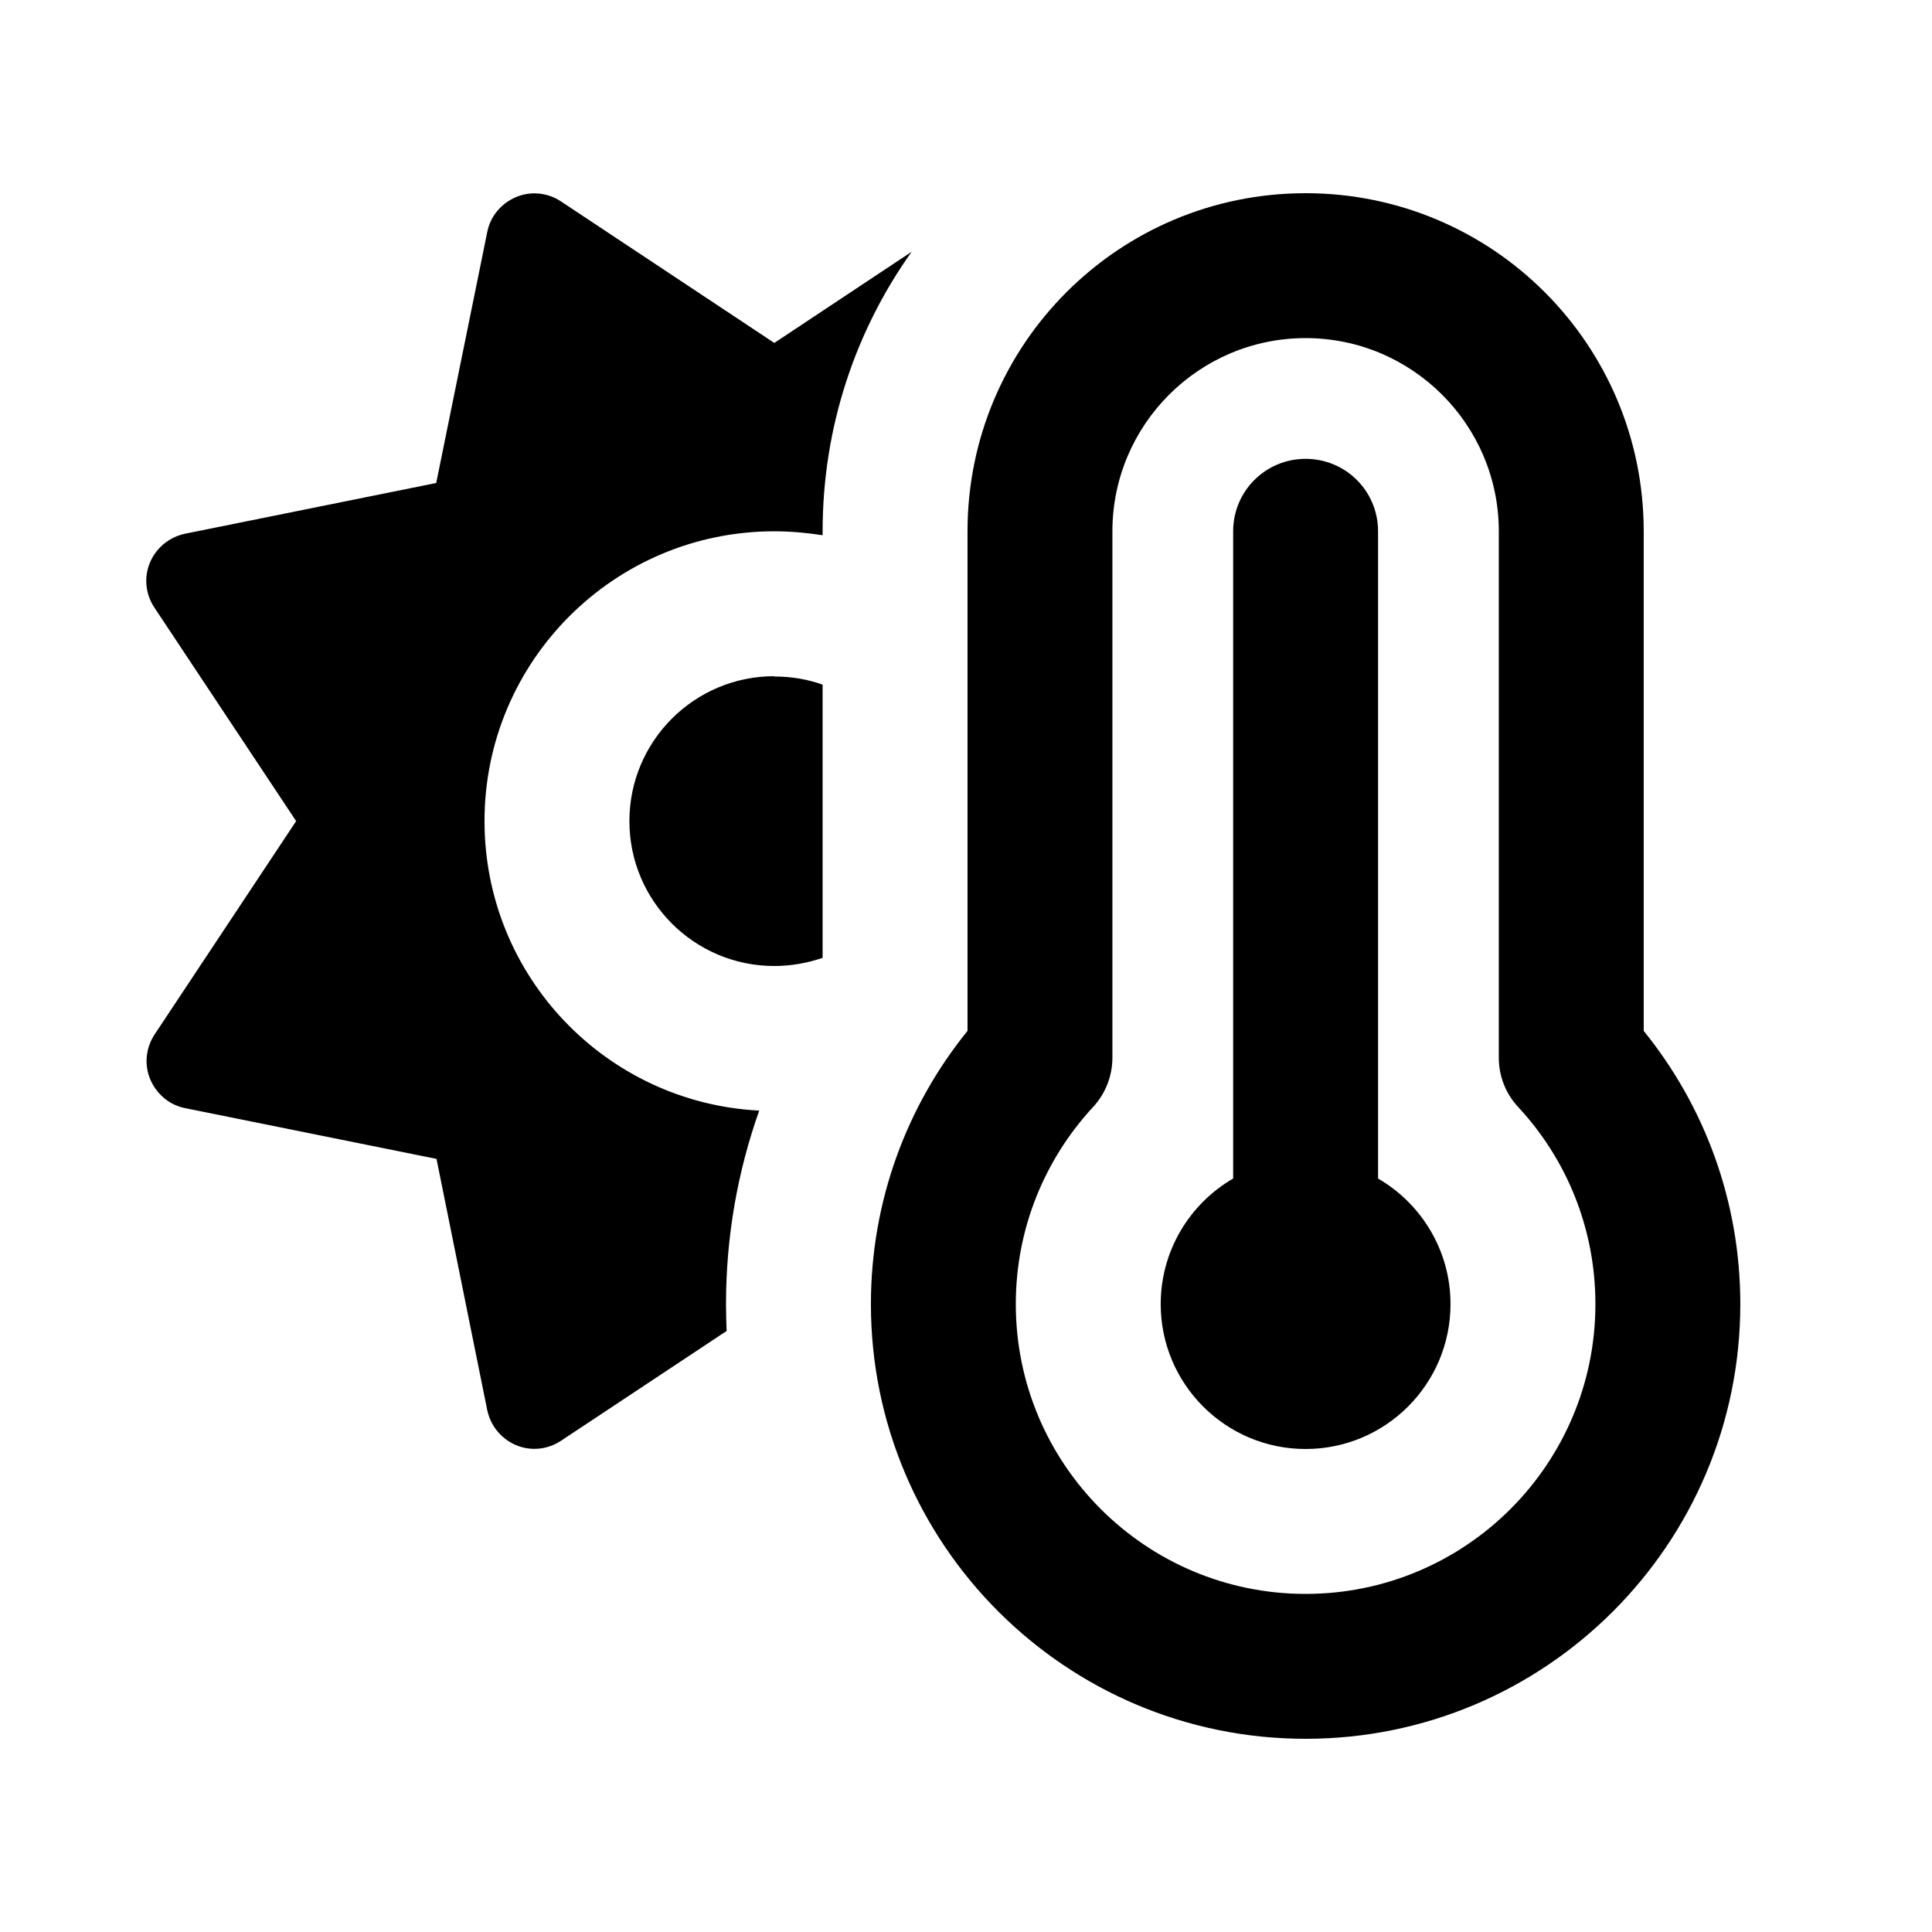 <svg xmlns="http://www.w3.org/2000/svg" viewBox="0 0 640 640"><!--! Font Awesome Pro 7.1.0 by @fontawesome - https://fontawesome.com License - https://fontawesome.com/license (Commercial License) Copyright 2025 Fonticons, Inc. --><path fill="currentColor" d="M368.5 176C368.5 140.7 397.2 112 432.5 112C467.8 112 496.5 140.7 496.5 176L496.5 350.4C496.5 356.5 498.8 362.3 502.9 366.7C518.8 383.8 528.5 406.7 528.5 432C528.5 485 485.5 528 432.5 528C379.5 528 336.5 485 336.5 432C336.5 406.8 346.2 383.9 362.1 366.7C366.2 362.3 368.5 356.4 368.5 350.4L368.5 176zM432.5 64C370.6 64 320.5 114.1 320.5 176L320.5 341.5C300.5 366.2 288.5 397.7 288.5 432C288.5 511.5 353 576 432.5 576C512 576 576.5 511.5 576.5 432C576.5 397.7 564.5 366.2 544.5 341.5L544.5 176C544.5 114.1 494.4 64 432.5 64zM432.5 480C459 480 480.5 458.5 480.5 432C480.5 414.2 470.8 398.7 456.5 390.4L456.5 176C456.5 162.7 445.8 152 432.5 152C419.2 152 408.5 162.7 408.5 176L408.5 390.4C394.2 398.7 384.5 414.2 384.5 432C384.5 458.5 406 480 432.5 480zM256.5 113.6L185.8 66.7C181.4 63.8 175.8 63.2 170.9 65.3C166 67.4 162.4 71.7 161.4 76.9L144.5 160L61.3 176.8C56.1 177.9 51.8 181.4 49.7 186.3C47.6 191.2 48.2 196.8 51.1 201.2L98.1 272L51.2 342.7C48.3 347.1 47.7 352.7 49.8 357.6C51.9 362.5 56.2 366.1 61.4 367.1L144.6 383.9L161.4 467.1C162.5 472.3 166 476.6 170.9 478.7C175.8 480.8 181.4 480.2 185.8 477.3L240.7 440.9C240.6 438 240.5 435 240.5 432C240.5 409.5 244.4 387.9 251.5 367.9C200.8 365.3 160.5 323.4 160.5 272C160.5 219 203.5 176 256.5 176C262 176 267.3 176.5 272.5 177.3L272.5 176C272.5 141.5 283.4 109.5 302 83.4L256.5 113.6zM256.5 224C230 224 208.5 245.5 208.5 272C208.5 298.5 230 320 256.5 320C262.1 320 267.5 319 272.5 317.3L272.5 226.8C267.5 225 262.1 224.1 256.5 224.1z"/></svg>